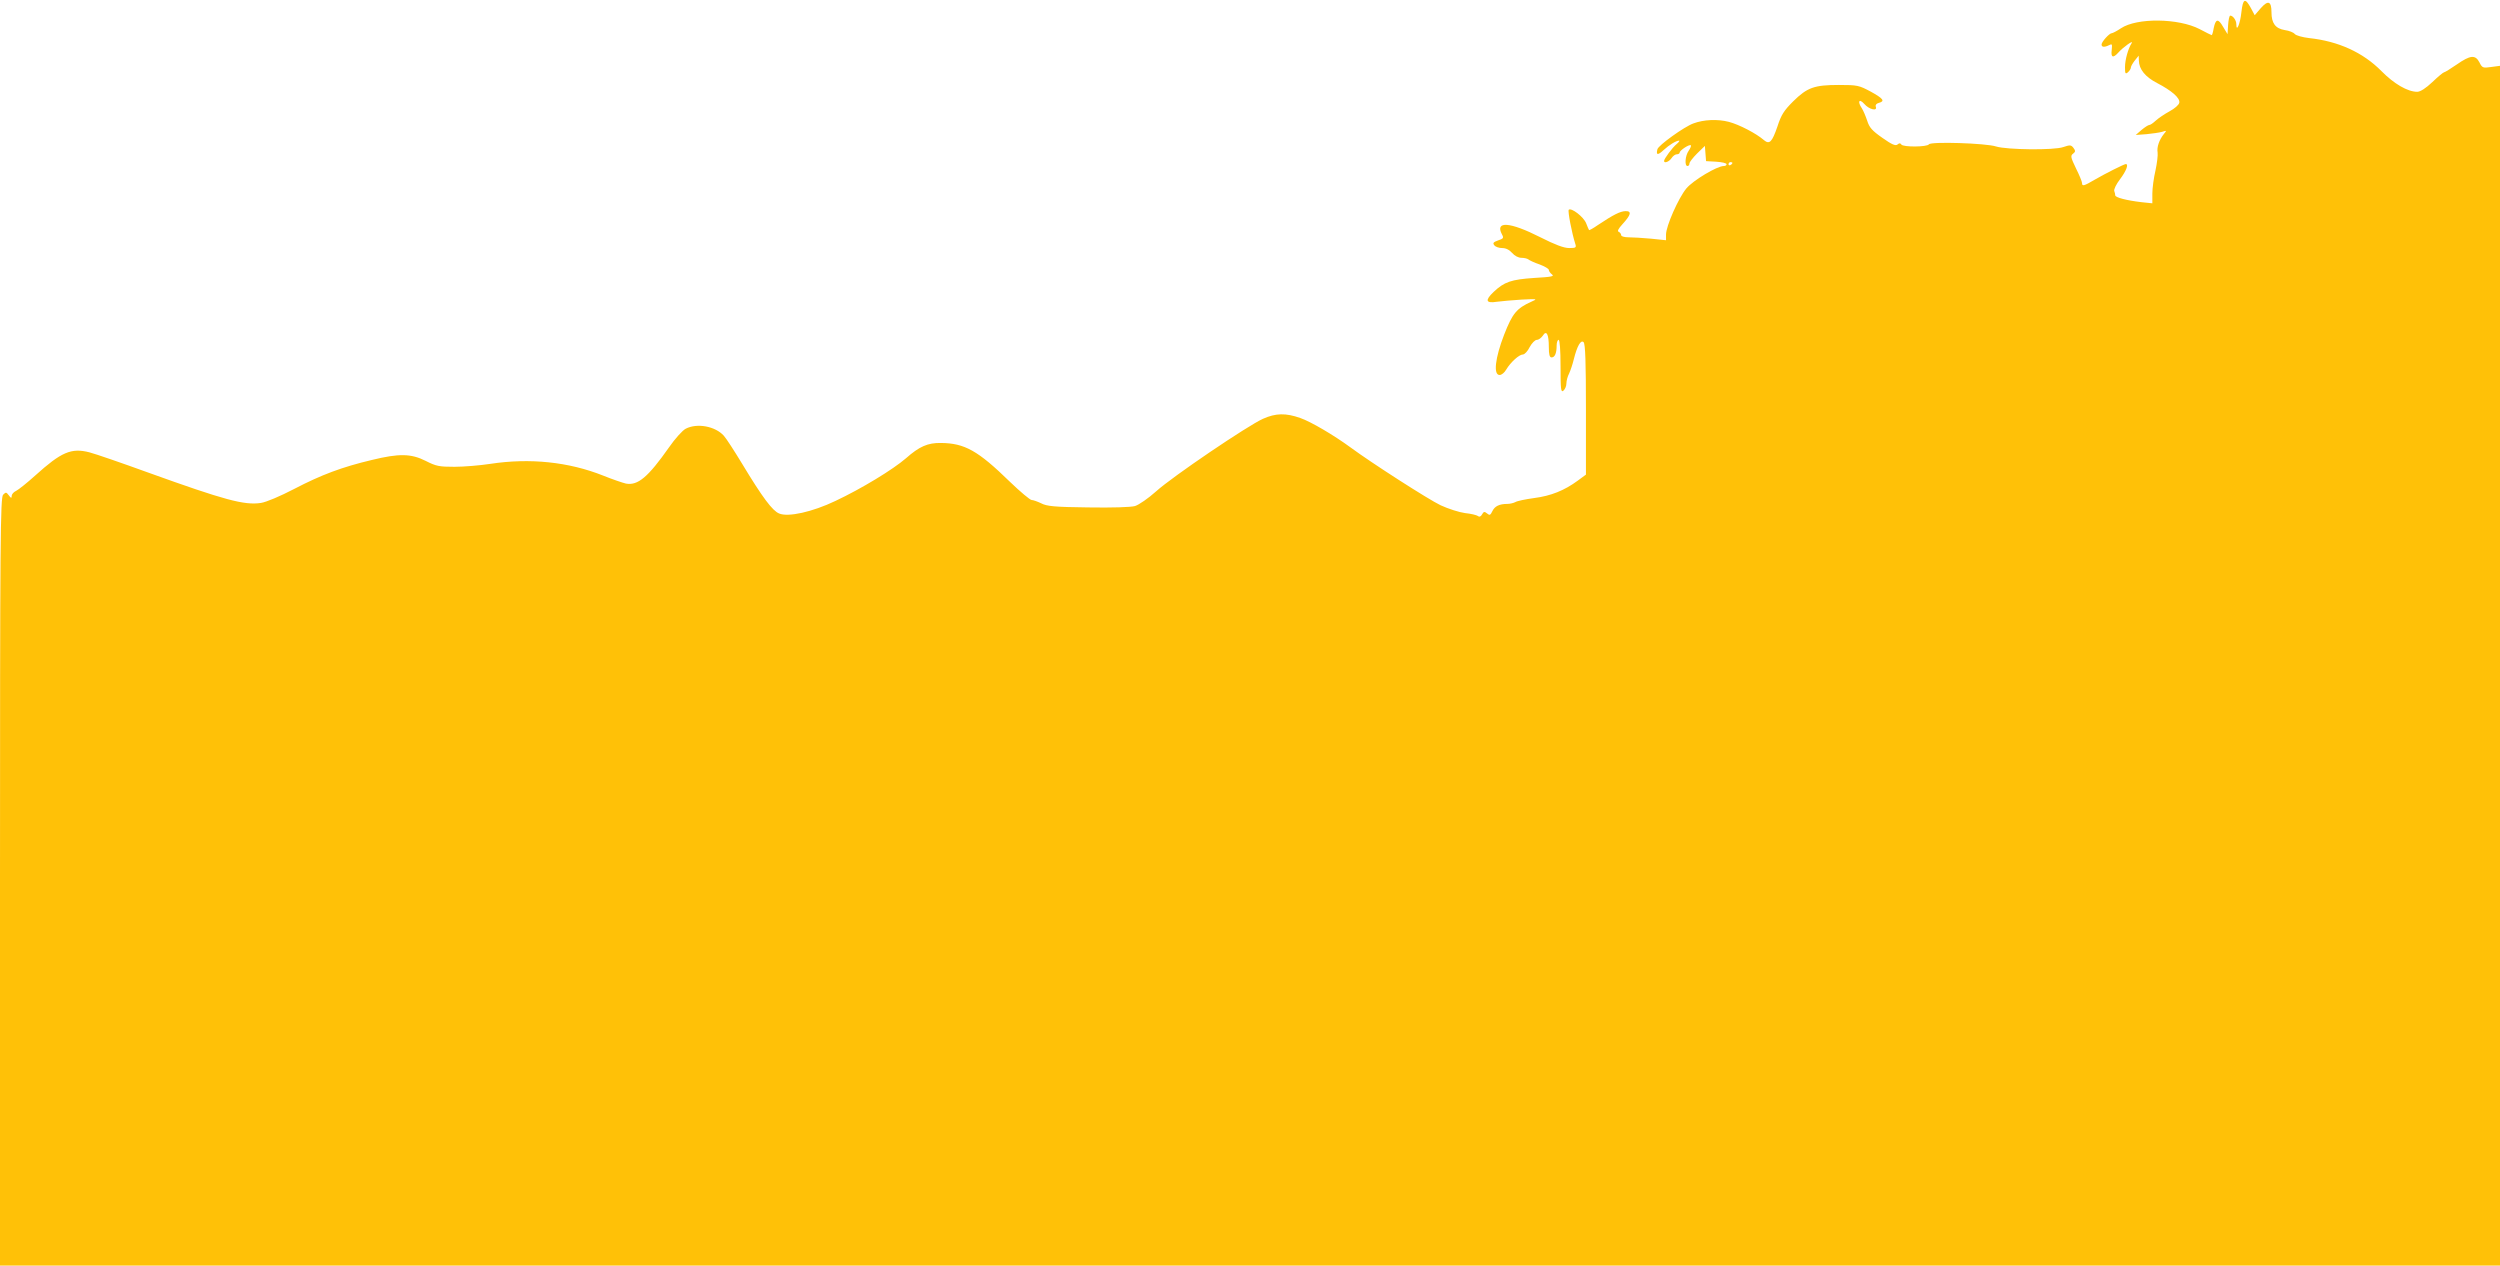 <?xml version="1.0" standalone="no"?>
<!DOCTYPE svg PUBLIC "-//W3C//DTD SVG 20010904//EN"
 "http://www.w3.org/TR/2001/REC-SVG-20010904/DTD/svg10.dtd">
<svg version="1.0" xmlns="http://www.w3.org/2000/svg"
 width="1280pt" height="648pt" viewBox="0 0 1280 648"
 preserveAspectRatio="xMidYMid meet">
<g transform="translate(0,648) scale(0.1,-0.1)"
fill="#ffc107" stroke="none">
<path d="M11476 6418 c-6 -59 -26 -107 -26 -62 0 20 -17 44 -31 44 -5 0 -9
-21 -11 -47 l-3 -48 -23 38 c-25 44 -38 41 -48 -8 -3 -19 -8 -35 -10 -35 -2 0
-30 14 -62 31 -108 56 -321 59 -403 4 -21 -14 -42 -25 -47 -25 -12 0 -52 -44
-52 -58 0 -14 15 -15 39 -3 15 8 16 5 13 -25 -5 -39 7 -43 34 -13 25 28 80 67
68 48 -18 -28 -34 -85 -34 -123 0 -33 2 -37 15 -26 8 7 15 18 15 24 0 6 9 22
20 36 l20 25 1 -25 c1 -45 33 -84 93 -115 75 -39 119 -77 114 -101 -2 -11 -24
-30 -50 -44 -26 -14 -58 -36 -71 -48 -13 -12 -27 -22 -33 -22 -5 0 -22 -11
-39 -25 l-30 -26 55 4 c30 3 66 8 80 12 24 8 24 7 9 -11 -24 -30 -37 -68 -32
-95 2 -13 -3 -55 -11 -92 -9 -38 -16 -91 -16 -118 l0 -50 -57 6 c-76 9 -133
24 -133 35 0 4 -2 15 -5 22 -3 8 10 35 30 61 31 41 45 77 29 77 -8 0 -104 -48
-159 -80 -56 -33 -65 -35 -65 -17 0 7 -14 41 -31 75 -27 56 -29 65 -15 75 13
10 13 15 2 30 -12 15 -17 16 -52 4 -47 -17 -290 -14 -344 3 -51 17 -335 26
-344 11 -9 -14 -132 -15 -141 -1 -5 8 -11 8 -20 0 -10 -8 -29 0 -77 34 -53 37
-67 53 -78 88 -8 24 -20 52 -27 63 -24 35 -15 53 12 23 25 -29 69 -39 59 -14
-3 8 3 16 15 19 34 9 24 22 -41 58 -60 32 -68 34 -163 34 -126 0 -162 -13
-234 -84 -47 -47 -61 -68 -81 -130 -27 -78 -40 -92 -68 -69 -40 35 -127 80
-180 94 -57 15 -129 12 -182 -8 -47 -17 -179 -112 -184 -132 -8 -31 2 -32 32
-4 28 26 64 48 79 48 4 0 -1 -8 -13 -18 -21 -17 -64 -75 -64 -86 0 -14 26 -4
38 14 7 11 19 20 27 20 8 0 15 4 15 9 0 11 50 44 57 37 3 -2 -2 -15 -11 -28
-18 -25 -22 -78 -6 -78 6 0 10 6 10 13 0 7 18 30 39 51 l40 39 3 -39 3 -39 53
-3 c28 -2 52 -7 52 -13 0 -5 -6 -9 -14 -9 -35 0 -158 -74 -192 -115 -41 -50
-104 -193 -104 -236 l0 -29 -77 8 c-43 4 -95 7 -115 7 -22 0 -38 5 -38 12 0 6
-6 13 -12 16 -9 3 -2 16 18 38 45 49 50 69 16 68 -27 -1 -61 -18 -142 -72 -23
-16 -43 -27 -44 -25 -2 2 -8 18 -15 35 -13 33 -76 81 -89 69 -6 -6 16 -120 33
-173 7 -21 4 -23 -31 -23 -27 0 -72 17 -149 56 -154 78 -232 84 -195 14 10
-18 8 -22 -20 -31 -25 -9 -28 -14 -19 -25 6 -8 24 -14 40 -14 19 0 37 -9 51
-25 13 -15 32 -25 48 -25 14 0 30 -4 35 -8 6 -5 31 -17 58 -26 26 -10 47 -22
47 -28 0 -6 7 -16 16 -23 14 -10 -3 -13 -90 -18 -119 -8 -154 -20 -209 -72
-45 -43 -40 -59 17 -50 22 3 79 8 126 11 83 4 84 4 50 -11 -75 -34 -96 -59
-139 -169 -46 -119 -56 -206 -23 -206 10 0 25 12 34 28 22 37 66 77 85 77 9 0
25 17 35 38 11 20 27 37 37 37 9 0 22 10 30 21 19 31 31 8 31 -58 0 -39 4 -53
14 -53 17 0 26 22 26 61 0 16 5 29 10 29 6 0 10 -52 10 -136 0 -120 2 -135 15
-124 8 7 15 23 15 37 0 13 6 36 14 51 7 15 18 48 24 73 17 68 36 101 50 87 9
-9 12 -105 12 -345 l0 -333 -42 -31 c-68 -50 -137 -78 -223 -89 -44 -6 -88
-15 -97 -21 -10 -5 -28 -9 -40 -9 -42 0 -65 -12 -77 -37 -10 -21 -14 -23 -27
-12 -13 11 -18 10 -26 -5 -6 -11 -14 -14 -21 -8 -7 5 -36 12 -66 15 -30 4 -86
22 -125 40 -63 30 -354 217 -461 296 -86 63 -203 132 -258 151 -74 26 -125 25
-190 -4 -77 -34 -464 -296 -548 -372 -39 -35 -88 -69 -108 -75 -22 -6 -114 -9
-241 -7 -171 2 -211 6 -239 21 -19 9 -41 17 -49 17 -8 0 -58 42 -111 93 -164
160 -232 198 -354 199 -67 1 -110 -18 -178 -78 -67 -58 -228 -156 -362 -219
-117 -56 -242 -84 -288 -64 -34 14 -84 80 -189 254 -40 66 -82 131 -94 144
-44 49 -137 66 -195 36 -16 -8 -55 -51 -86 -96 -107 -152 -159 -196 -220 -185
-17 4 -70 22 -117 41 -176 70 -375 91 -578 60 -52 -8 -135 -15 -183 -15 -78 0
-94 3 -147 30 -75 38 -137 39 -276 5 -152 -36 -259 -76 -397 -148 -73 -38
-144 -68 -171 -72 -85 -13 -187 15 -576 155 -135 49 -271 96 -302 104 -93 24
-144 2 -278 -119 -41 -37 -85 -72 -97 -78 -13 -6 -23 -17 -23 -26 -1 -13 -3
-13 -15 3 -13 17 -15 17 -29 3 -14 -14 -16 -219 -16 -1981 l0 -1966 6400 0
6400 0 0 3071 0 3072 -45 -6 c-42 -6 -46 -5 -60 23 -21 41 -47 38 -116 -10
-32 -22 -61 -40 -65 -40 -4 0 -31 -22 -60 -50 -34 -32 -62 -50 -78 -50 -49 0
-119 41 -183 106 -95 96 -221 153 -370 169 -34 4 -67 13 -74 21 -6 8 -29 17
-51 20 -48 8 -68 35 -68 91 0 57 -17 64 -55 21 l-31 -36 -19 36 c-30 55 -41
50 -49 -20z m-2606 -772 c0 -3 -4 -8 -10 -11 -5 -3 -10 -1 -10 4 0 6 5 11 10
11 6 0 10 -2 10 -4z"/>
</g>
</svg>

